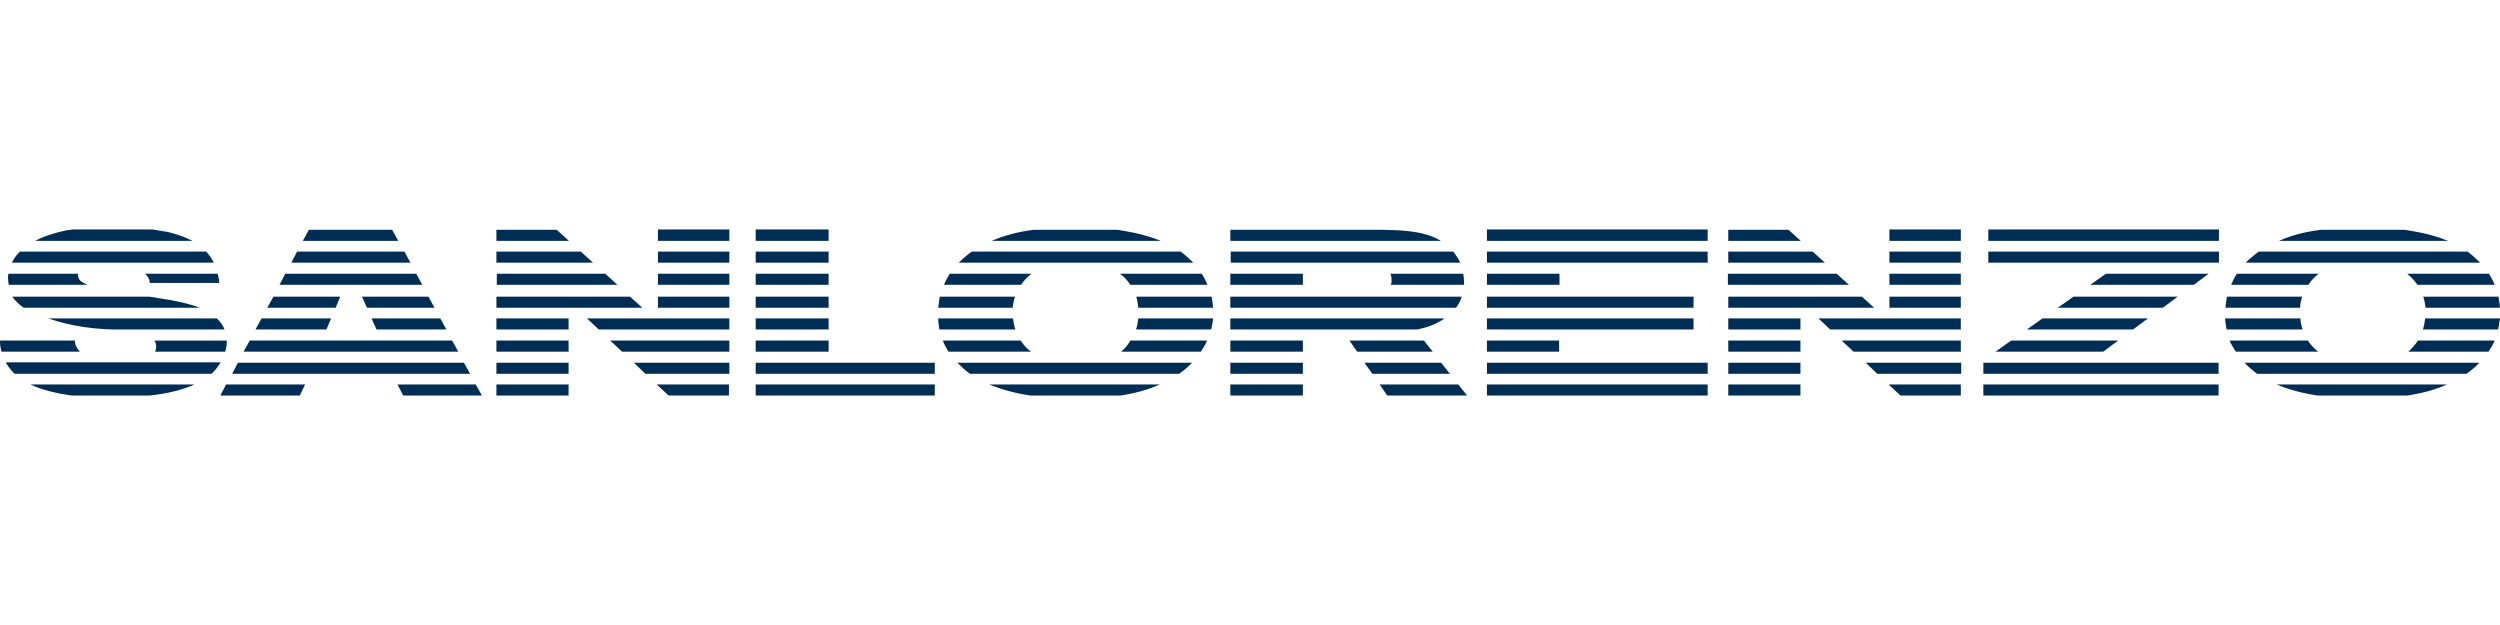 <?xml version="1.0" encoding="UTF-8"?>
<svg id="Livello_1" data-name="Livello 1" xmlns="http://www.w3.org/2000/svg" viewBox="0 0 400 100">
  <defs>
    <style>
      .cls-1 {
        fill: #002d54;
      }
    </style>
  </defs>
  <path class="cls-1" d="M364.258,61.517c1.894.794,4.093,1.405,6.598,1.772h14.358c2.322-.367,4.399-.916,6.293-1.772h-27.249ZM317.336,63.289h37.636v-1.772h-37.636v1.772ZM304.078,63.289h9.653v-1.772h-11.547l1.894,1.772ZM276.524,63.289h11.547v-1.772h-11.547v1.772ZM237.911,63.289h35.314v-1.772h-35.314v1.772ZM221.964,63.289h12.769l-1.405-1.772h-12.586l1.222,1.772ZM196.854,63.289h11.608v-1.772h-11.608v1.772ZM158.302,61.517c1.894.794,4.093,1.405,6.598,1.772h14.358c2.383-.367,4.399-.916,6.293-1.772h-27.249ZM120.91,63.289h28.654v-1.772h-28.654l-0,1.772h0ZM106.98,63.289h9.653v-1.772h-11.547l1.894,1.772ZM79.426,63.289h11.547v-1.772h-11.547v1.772ZM64.518,63.289h12.586l-.978-1.772h-12.525l.916,1.772ZM35.253,63.289h12.708l.855-1.772h-12.647l-.916,1.772ZM4.888,61.517c1.772.855,3.971,1.405,6.66,1.772h12.342c2.933-.305,5.315-.916,7.209-1.772H4.888ZM361.143,59.806h33.481c.794-.55,1.466-1.1,2.077-1.772h-37.574c.611.672,1.283,1.222,2.016,1.772M317.336,59.806h37.636v-1.772h-37.636v1.772ZM300.351,59.806h13.441v-1.772h-15.274l1.833,1.772ZM276.524,59.806h11.547v-1.772h-11.547v1.772ZM237.911,59.806h35.314v-1.772h-35.314v1.772ZM219.581,59.806h12.403l-1.405-1.772h-12.28l1.283,1.772ZM196.854,59.806h11.608v-1.772h-11.608v1.772ZM155.186,59.806h33.481c.794-.55,1.466-1.161,2.077-1.772h-37.574c.672.672,1.283,1.222,2.016,1.772M120.91,59.806h28.654v-1.772h-28.654l-0,1.772h0ZM103.253,59.806h13.441v-1.772h-15.274l1.833,1.772ZM79.426,59.806h11.547v-1.772h-11.547v1.772ZM37.147,59.806h38.063l-.978-1.772h-36.169l-.916,1.772ZM2.322,59.806h31.526c.305-.305.55-.55.733-.794.244-.305.489-.672.733-1.039H.916c.367.672.855,1.283,1.405,1.833M385.337,56.262h12.83c.367-.55.733-1.161.978-1.772h-12.28c-.428.672-.978,1.283-1.527,1.772M357.721,56.262h13.197c-.672-.489-1.222-1.1-1.65-1.772h-12.525c.244.611.611,1.161.978,1.772M319.291,56.262h17.229l2.383-1.772h-17.107l-2.505,1.772ZM296.563,56.262h17.168v-1.772h-19.062l1.894,1.772ZM276.524,56.262h11.547v-1.772h-11.547v1.772ZM237.911,56.262h11.547v-1.772h-11.547v1.772ZM217.138,56.262h12.097l-1.405-1.772h-11.914l1.222,1.772ZM196.854,56.262h11.608v-1.772h-11.608v1.772ZM179.38,56.262h12.769c.367-.55.733-1.161.978-1.772h-12.28c-.367.672-.855,1.283-1.466,1.772M151.764,56.262h13.197c-.672-.489-1.222-1.1-1.65-1.772h-12.464c.244.611.55,1.222.916,1.772M120.91,56.262h11.669v-1.772h-11.669v1.772ZM99.526,56.262h17.168v-1.772h-19.062l1.894,1.772ZM79.426,56.262h11.547v-1.772h-11.547v1.772ZM38.98,56.262h34.336l-.978-1.772h-32.381l-.978,1.772ZM24.805,56.262h11.242c.122-.55.244-1.039.244-1.527v-.244h-11.608c.244.305.305.611.305.978-0.0.305-.061.55-.183.794M.244,56.262h12.525c-.489-.55-.794-1.1-.794-1.772H0c0,.611.061,1.161.244,1.772M387.658,52.719h12.036c.122-.611.244-1.161.305-1.772h-11.975c-.061.611-.183,1.222-.367,1.772M356.255,52.719h12.158c-.183-.55-.305-1.161-.367-1.772h-12.036c.061.611.122,1.222.244,1.772M324.301,52.719h16.985l2.383-1.772h-16.863l-2.505,1.772ZM292.836,52.719h20.895v-1.772h-22.789l1.894,1.772ZM276.524,52.719h11.547v-1.772h-11.547v1.772ZM237.911,52.719h33.053v-1.772h-33.053v1.772ZM196.854,52.719h29.876c.855-.183,2.688-.55,4.399-1.772h-34.275v1.772ZM181.763,52.719h12.036c.122-.611.244-1.222.305-1.772h-11.975c-.061.611-.183,1.222-.367,1.772M150.298,52.719h12.158c-.183-.55-.305-1.161-.367-1.772h-11.975c0,.611.122,1.222.183,1.772M120.91,52.719h11.669v-1.772h-11.669v1.772ZM95.8,52.719h20.895v-1.772h-22.789l1.894,1.772ZM79.426,52.719h11.547v-1.772h-11.547v1.772ZM60.241,52.719h11.181l-.978-1.772h-10.997l.794,1.772ZM40.874,52.719h11.364l.733-1.772h-11.12l-.978,1.772ZM7.759,50.947c1.65.611,5.682,1.772,11.058,1.772h17.107c-.244-.672-.672-1.222-1.222-1.772H7.759ZM388.086,49.236h11.914c-.061-.55-.122-1.161-.244-1.772h-12.036c.183.55.306,1.161.367,1.772M356.071,49.236h11.914c.061-.611.183-1.222.367-1.772h-12.036c-.122.55-.183,1.161-.244,1.772M329.25,49.236h16.802l2.383-1.772h-16.679l-2.505,1.772ZM302.306,49.236h11.425v-1.772h-11.425l0,1.772ZM276.524,49.236h23.339l-1.955-1.772h-21.384v1.772ZM237.911,49.236h33.053v-1.772h-33.053v1.772ZM196.854,49.236h36.108c.428-.55.733-1.161.916-1.772h-37.025v1.772ZM182.129,49.236h11.975c-.061-.611-.122-1.161-.244-1.772h-12.036c.122.55.244,1.161.305,1.772M150.115,49.236h11.914c.061-.611.183-1.222.367-1.772h-12.036c-.061.55-.183,1.161-.244,1.772M120.91,49.236h11.669v-1.772h-11.669v1.772ZM105.27,49.236h11.425v-1.772h-11.425v1.772ZM79.426,49.236h23.339l-1.955-1.772h-21.384v1.772ZM58.714,49.236h10.814l-.978-1.772h-10.631l.794,1.772ZM42.768,49.236h10.936l.733-1.772h-10.692l-.978,1.772ZM3.788,49.236h28.166c-.428-.183-.978-.367-1.466-.489-1.527-.428-2.994-.733-4.338-.916-.733-.122-1.466-.244-2.199-.367H1.955c.428.611,1.039,1.222,1.833,1.772M386.803,45.57h12.342c-.244-.611-.55-1.222-.916-1.772h-13.075c.611.489,1.161,1.1,1.65,1.772M356.988,45.57h12.342c.428-.672,1.039-1.283,1.65-1.772h-13.075c-.367.55-.672,1.161-.916,1.772M334.443,45.57h16.557l2.383-1.772h-16.435l-2.505,1.772ZM302.306,45.57h11.425v-1.772h-11.425l0,1.772ZM276.524,45.57h19.307l-1.955-1.772h-17.413v1.772h.061ZM237.911,45.57h11.608v-1.772h-11.608v1.772ZM222.514,45.57h11.731v-.428c0-.428-.061-.855-.122-1.344h-11.669c.244.489.183.916.183.978.061.244 0.0.55-.122.794M196.854,45.57h11.608v-1.772h-11.608v1.772ZM180.846,45.57h12.342c-.244-.611-.55-1.222-.916-1.772h-13.075c.672.489,1.222,1.1,1.65,1.772M151.031,45.57h12.342c.428-.672,1.039-1.283,1.65-1.772h-13.075c-.305.55-.672,1.161-.916,1.772M120.91,45.57h11.669v-1.772h-11.669v1.772ZM105.27,45.57h11.425v-1.772h-11.425v1.772ZM79.426,45.57h19.368l-1.955-1.772h-17.351v1.772h-.061ZM44.723,45.57h22.85l-.978-1.772h-20.956l-.916,1.772ZM1.405,45.57h12.647c-.55-.183-.916-.428-1.161-.611-.244-.244-.428-.611-.428-1.039v-.122H1.344c-.061.244-.061.489-.061.672,0,.367.061.733.122,1.1M23.95,45.265h11.12c0-.428-.061-.794-.244-1.466h-11.608c.428.428.733.855.733,1.466M359.31,42.027h37.513c-.611-.611-1.283-1.222-2.016-1.772h-33.42c-.733.55-1.466,1.161-2.077,1.772M318.13,42.027h36.902v-1.772h-36.902v1.772ZM302.306,42.027h11.425v-1.772h-11.425l0,1.772h0ZM276.524,42.027h15.457l-1.955-1.772h-13.502v1.772ZM237.911,42.027h35.314v-1.772h-35.314v1.772ZM208.645,42.027h24.989c-.305-.611-.672-1.222-1.1-1.772h-35.619v1.772l11.731 0ZM153.414,42.027h37.513c-.611-.611-1.283-1.222-2.016-1.772h-33.42c-.794.55-1.466,1.161-2.077,1.772M120.91,42.027h11.669v-1.772h-11.669v1.772ZM105.27,42.027h11.425v-1.772h-11.425v1.772ZM79.426,42.027h15.457l-1.955-1.772h-13.502v1.772ZM46.617,42.027h19.062l-.978-1.772h-17.168l-.916,1.772ZM1.894,42.027h32.32c-.305-.611-.733-1.222-1.222-1.772H3.177c-.55.55-.978,1.161-1.283,1.772M364.625,38.544h27.066c-.611-.244-1.222-.489-1.894-.672-1.466-.489-3.116-.794-5.01-1.1h-13.441c-2.566.305-4.827.916-6.721,1.772M318.13,38.544h36.902v-1.833h-36.902v1.833ZM302.306,38.544h11.425v-1.833h-11.425l0,1.833h0ZM276.524,38.544h11.608l-1.955-1.772h-9.653v1.772ZM237.911,38.544h35.314v-1.833h-35.314v1.833ZM196.854,38.544h33.725c-.061,0-.061-.061-.122-.061-2.688-1.589-6.293-1.65-9.165-1.711h-24.439v1.772ZM158.668,38.544h27.066c-.611-.244-1.222-.489-1.894-.672-1.466-.489-3.116-.794-5.01-1.1h-13.441c-2.505.305-4.766.916-6.721,1.772M120.91,38.544h11.669v-1.833h-11.669v1.833ZM105.27,38.544h11.425v-1.833h-11.425v1.833ZM79.426,38.544h11.608l-1.955-1.772h-9.653v1.772ZM48.45,38.544h15.274l-.978-1.772h-13.319l-.978,1.772ZM5.621,38.544h25.172c-.916-.489-2.016-.916-3.177-1.222-.55-.183-1.283-.305-2.138-.428-.367-.061-.733-.122-1.1-.183h-12.769c-.305.061-.611.122-.916.122-2.016.428-3.727.978-5.071,1.711"/>
</svg>